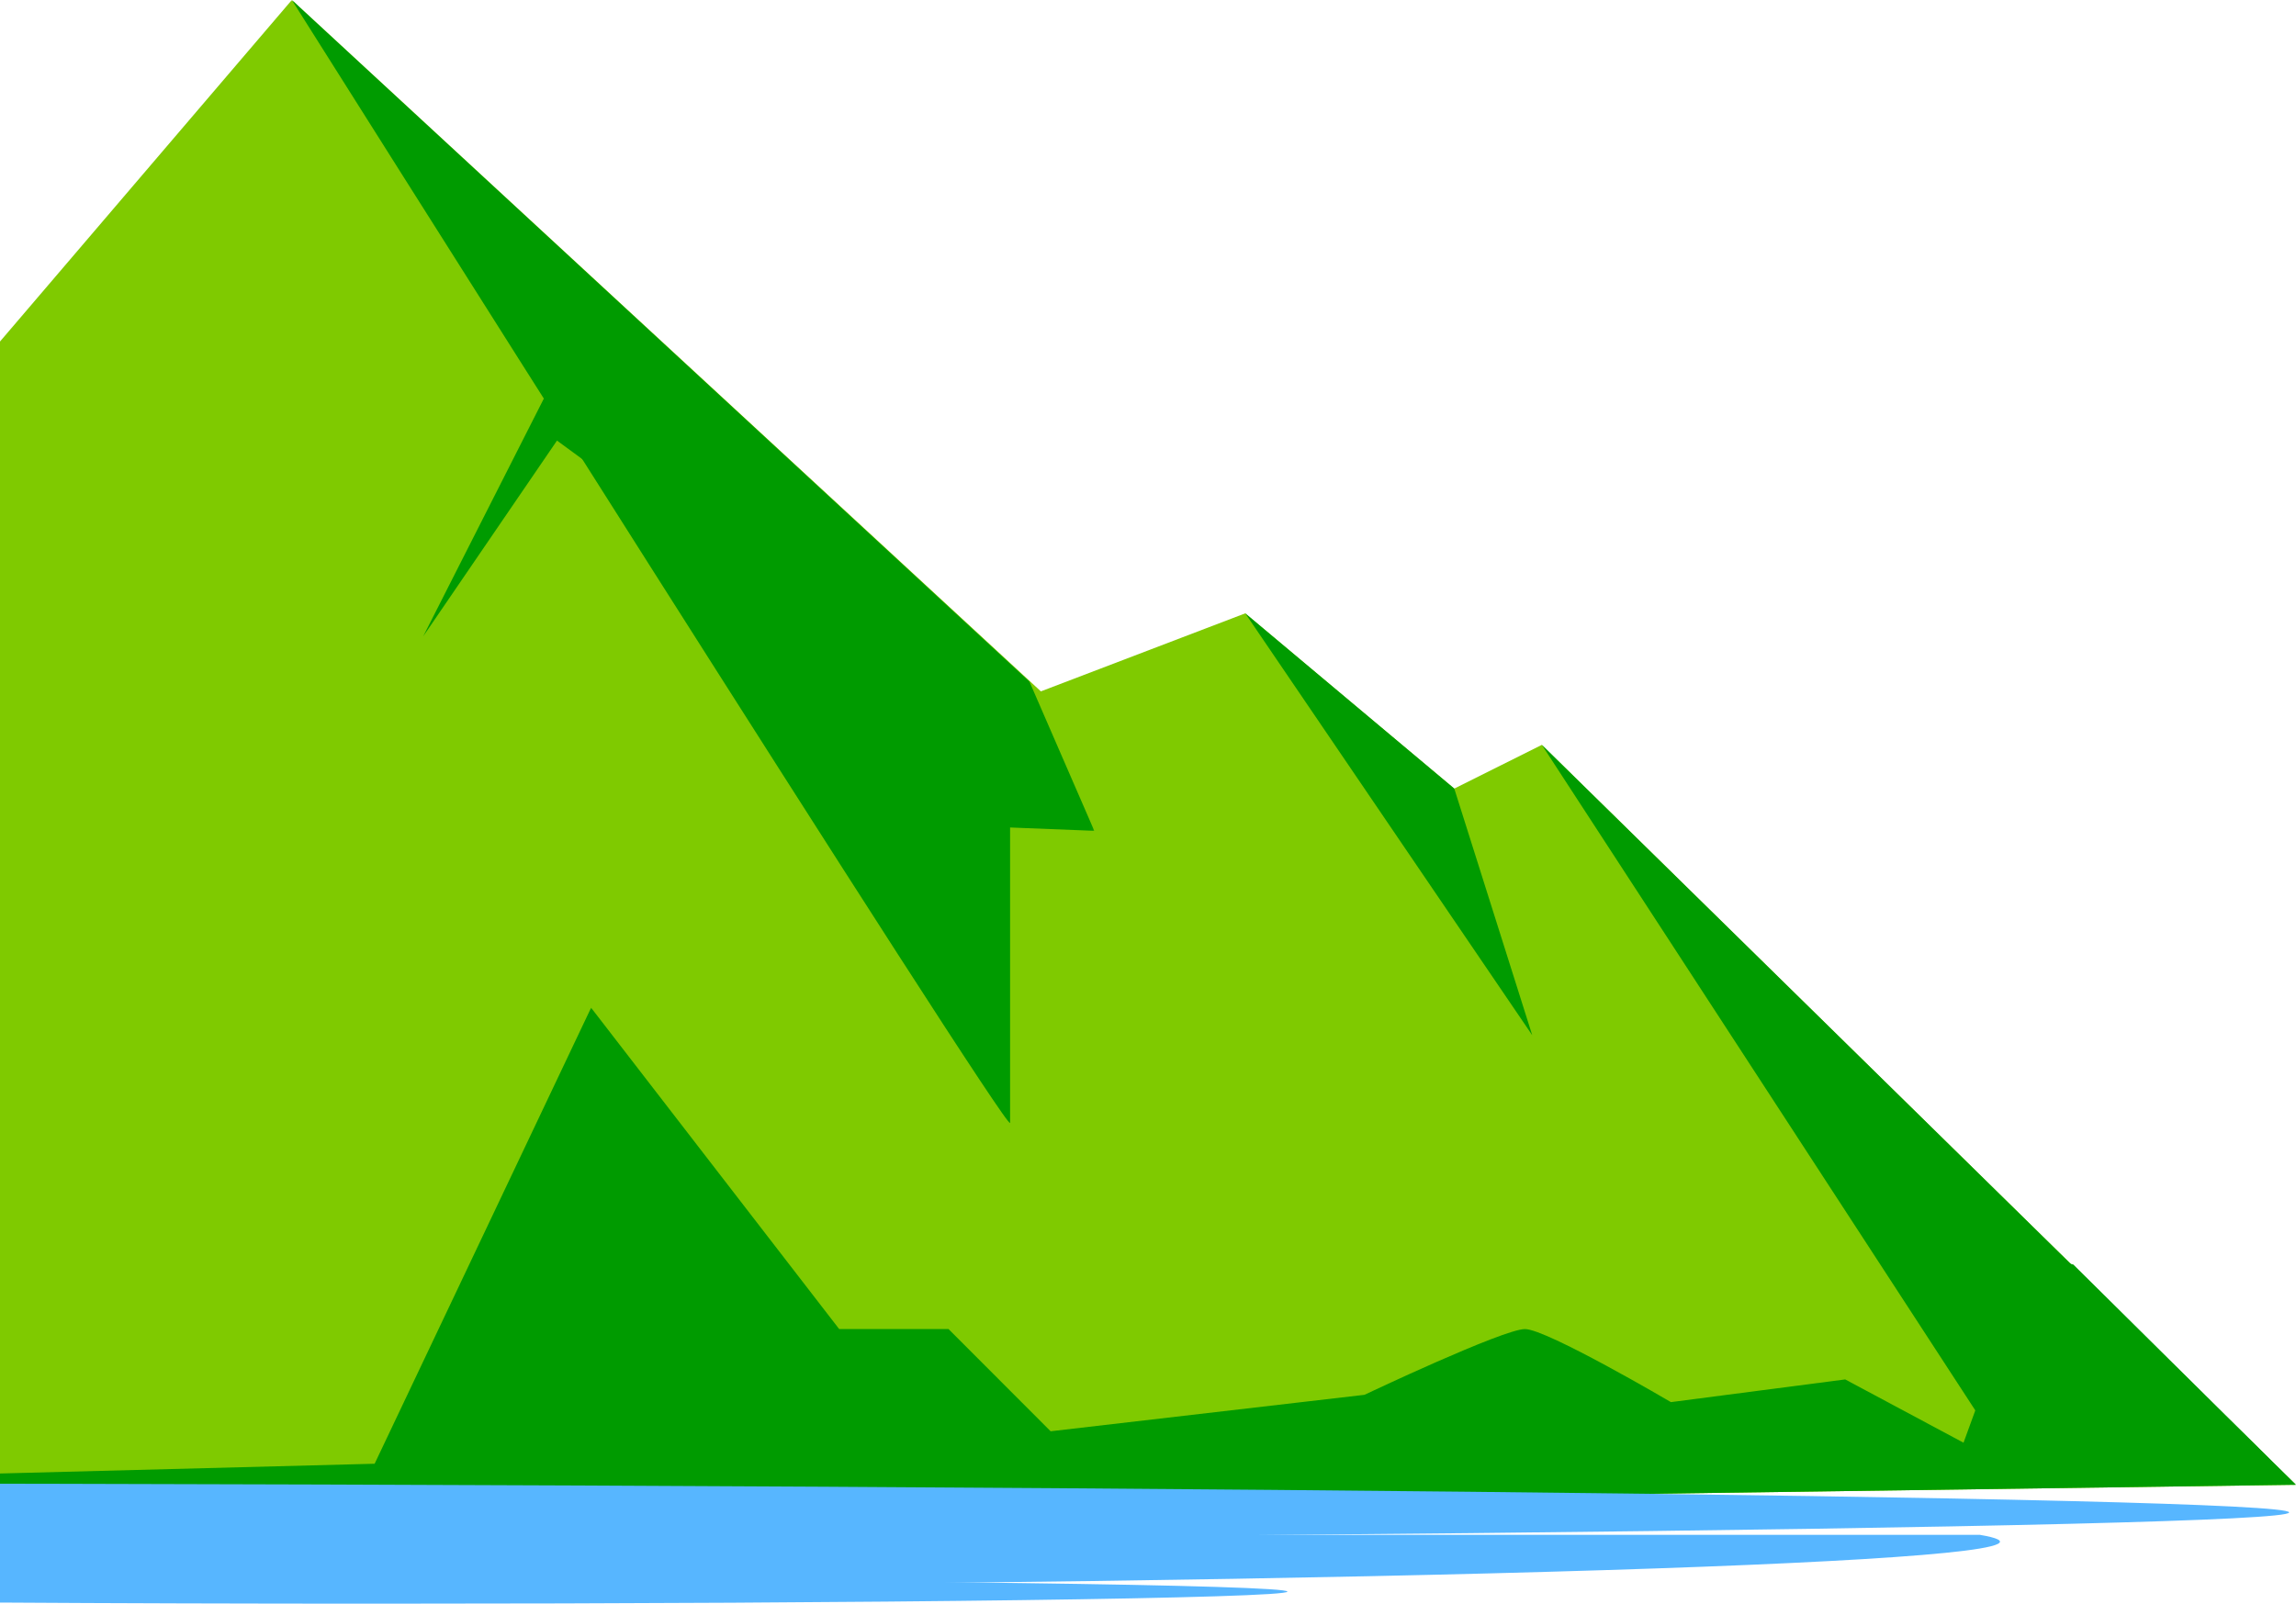 <svg xmlns="http://www.w3.org/2000/svg" width="667" height="466" fill="none" viewBox="0 0 667 466"><clipPath id="a"><path d="M-448 0H667v447H-448z"/></clipPath><clipPath id="b"><path d="M-491 431H665v17H-491z"/></clipPath><clipPath id="c"><path d="M581 461h-717v-15h717z"/></clipPath><clipPath id="d"><path d="M374 466H-1v-7h375z"/></clipPath><mask id="e" width="1115" height="447" x="-448" y="0" maskUnits="userSpaceOnUse"><path fill="#fff" d="M667 0H-448v447H667z"/></mask><mask id="f" width="1115" height="155" x="-448" y="292" maskUnits="userSpaceOnUse"><path fill="#fff" d="M667 292.406H-448v154.586H667z"/></mask><mask id="g" width="235" height="328" x="83" y="0" maskUnits="userSpaceOnUse"><path fill="#fff" d="M317.927 0H83.717v327.346h234.21z"/></mask><g clip-path="url(#a)"><g mask="url(#e)"><path fill="#7fca00" d="m-447.865 447 240.198-216.399 18.36 18.387 74.858-66.472 27.599 18.387L84.78 0 302.38 200.903l59.369-22.673 60.721 50.926 25.437-12.706 219.034 215.004z"/></g><g mask="url(#f)"><path fill="#009b00" d="m-447.865 447 46.153-41.491 10.388 12.274 64.039-39.605 3.75 29.216 62.165-76.38 67.84 87.691 50.866-59.396 33.898 2.84 22.6-28.303 33.899 62.228 16.966 33.021 144.134-3.754 62.883-132.504 72.071 93.372h31.771l29.659 29.698 91.157-10.593s40.292-19.105 46.635-19.105c6.342 0 42.403 21.227 42.403 21.227l50.629-6.594 34.372 18.387 19.761-54.248 12.119 2.46 64.665 64.012z"/></g><g mask="url(#g)"><path fill="#009b00" d="M84.78 0s208.656 330.998 208.656 326.281v-85.823l24.465.964-18.849-43.368z"/></g><g fill="#009b00"><path d="m122.961 184.874 36.011-70.994 71.345 64.35-68.508-50.199-38.839 56.843zM361.757 178.23l83.371 122.597-22.65-71.671zM447.915 216.449l138.459 212.646 80.575 2.358z"/></g></g><g clip-path="url(#b)"><path fill="#57b6ff" d="M-491 447.211c104.12.516 220.187.789 342.582.789C300.814 448 665 444.194 665 439.493c0-4.702-364.186-8.493-813.418-8.493-122.385 0-238.462.273-342.582.789z"/></g><g clip-path="url(#c)"><path fill="#57b6ff" d="M-136 459.794C-71.42 460.582.57 461 76.484 461 355.116 461 581 455.178 581 447.988S355.116 435 76.484 435C.576 435-71.42 435.417-136 436.206z"/></g><g clip-path="url(#d)"><path fill="#57b6ff" d="M-1 465.675c33.776.213 71.427.325 111.132.325C255.86 466 374 464.433 374 462.497S255.86 459 110.132 459c-39.701 0-77.356.112-111.132.325z"/></g></svg>